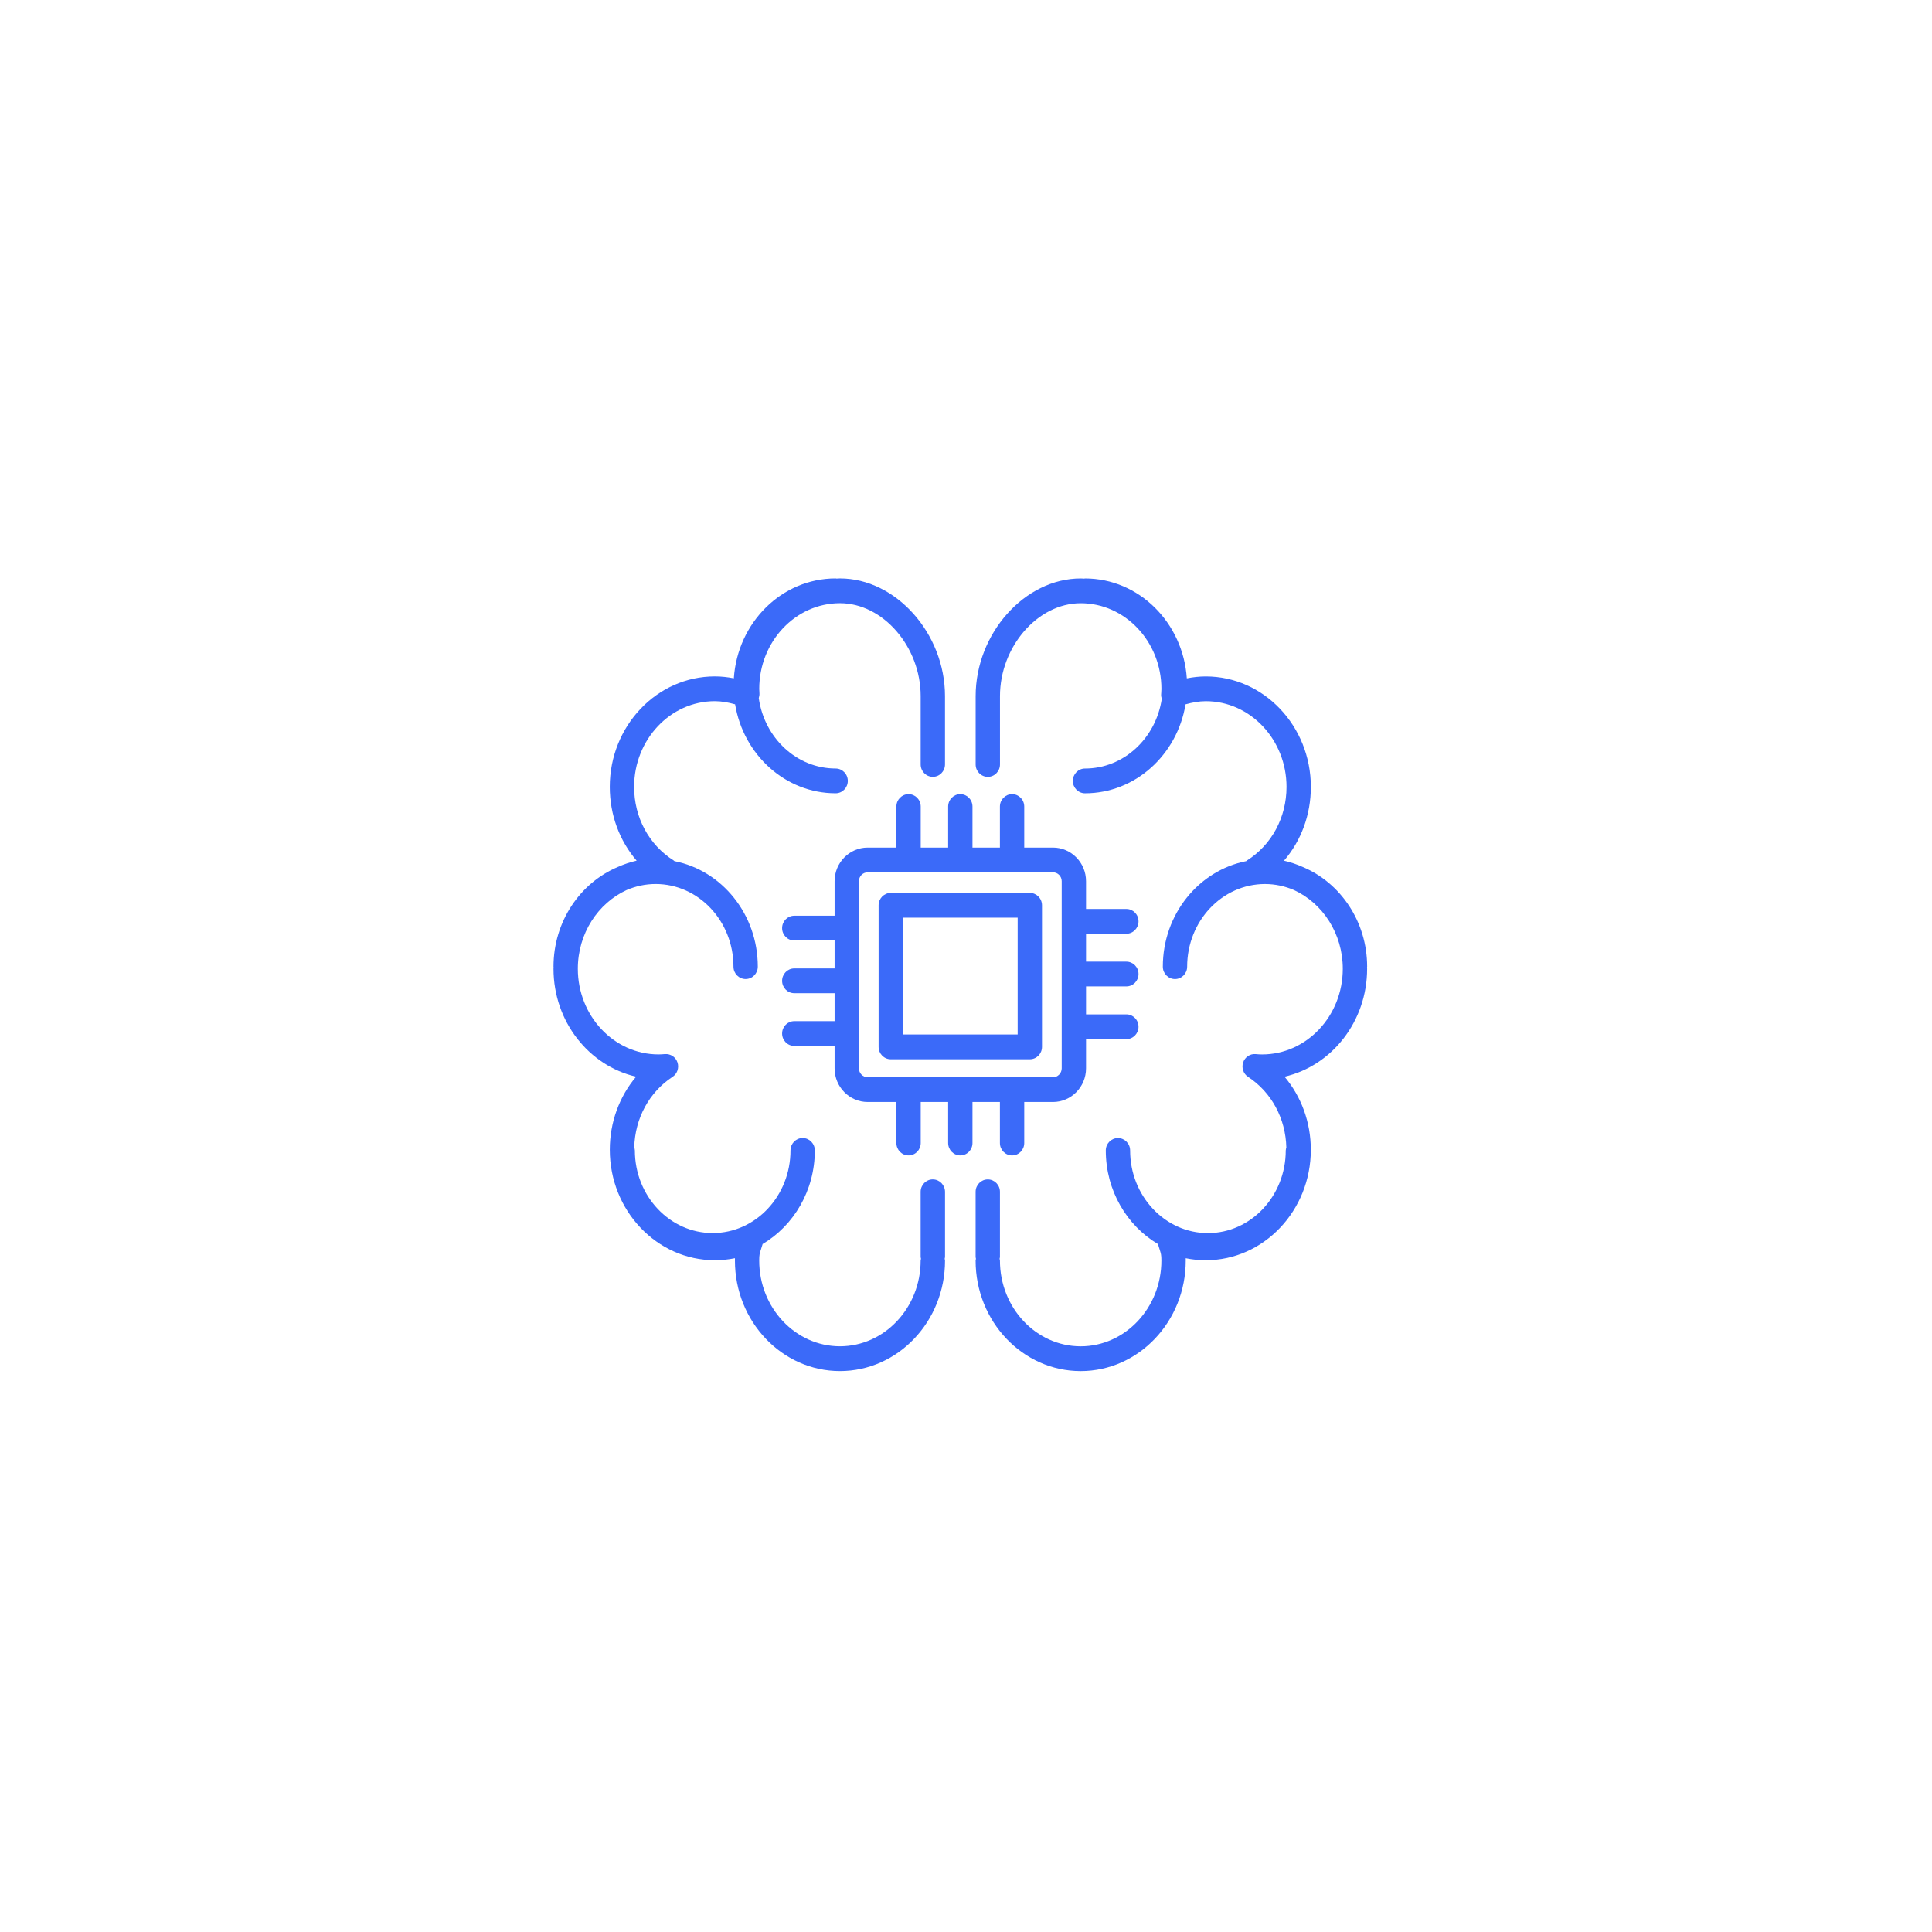 <?xml version="1.0" encoding="UTF-8"?>
<svg width="752pt" height="752pt" version="1.1" viewBox="0 0 752 752" xmlns="http://www.w3.org/2000/svg">
 <g fill="#3b6af9">
  <path d="m389.2 428.93v15.98c0 2.66 2.117 4.82 4.734 4.82 2.617 0 4.734-2.16 4.734-4.82v-15.98h11.191c7.09 0 12.863-5.879 12.863-13.098v-11.371h15.695c2.617 0 4.734-2.16 4.734-4.82s-2.117-4.82-4.734-4.82h-15.695v-10.879h15.695c2.617 0 4.734-2.16 4.734-4.82s-2.117-4.82-4.734-4.82h-15.695v-10.863h15.695c2.617 0 4.734-2.16 4.734-4.82 0-2.66-2.117-4.82-4.734-4.82h-15.695v-10.793c0-7.223-5.773-13.098-12.863-13.098h-11.191v-15.98c0-2.66-2.117-4.82-4.734-4.82-2.617 0-4.734 2.16-4.734 4.82v15.98h-10.68v-15.98c0-2.66-2.121-4.82-4.734-4.82s-4.734 2.16-4.734 4.82v15.98h-10.676v-15.98c0-2.66-2.121-4.82-4.734-4.82s-4.734 2.16-4.734 4.82v15.98h-11.188c-7.094 0-12.867 5.879-12.867 13.098v13.43h-15.695c-2.613 0-4.734 2.16-4.734 4.82s2.121 4.82 4.734 4.82h15.695v10.867h-15.695c-2.613 0-4.734 2.16-4.734 4.82 0 2.66 2.121 4.82 4.734 4.82h15.695v10.879h-15.695c-2.613 0-4.734 2.16-4.734 4.82s2.121 4.82 4.734 4.82h15.695v8.727c0 7.223 5.773 13.098 12.867 13.098h11.188v15.98c0 2.66 2.121 4.82 4.734 4.82s4.734-2.16 4.734-4.82v-15.98h10.676v15.98c0 2.66 2.121 4.82 4.734 4.82s4.734-2.16 4.734-4.82v-15.98zm-54.879-13.102v-72.832c0-1.902 1.523-3.453 3.394-3.453h72.145c1.871 0 3.391 1.555 3.391 3.453l0.004 72.832c0 1.902-1.52 3.453-3.391 3.453h-72.148c-1.871 0.004-3.394-1.547-3.394-3.453z"/>
  <path d="m405.58 407.48v-55.102c0-2.66-2.117-4.82-4.734-4.82h-54.129c-2.613 0-4.734 2.16-4.734 4.82v55.102c0 2.66 2.121 4.82 4.734 4.82h54.125c2.621 0.004 4.738-2.16 4.738-4.82zm-9.473-4.82h-44.652v-45.461h44.652z"/>
  <path d="m532.14 376.27c0-17.566-10.367-32.609-25-38.785-2.356-1.051-4.812-1.895-7.363-2.469 6.676-7.758 10.453-17.867 10.453-28.719 0-23.711-18.34-43.008-40.883-43.008-2.477 0-4.953 0.27-7.398 0.754-1.445-21.695-18.641-38.891-39.621-38.891-0.113 0-0.215 0.062-0.328 0.066-0.453-0.016-0.895-0.066-1.352-0.066-21.785 0-40.891 21.41-40.891 45.824v26.586c0 2.66 2.117 4.82 4.734 4.82 2.617 0 4.734-2.16 4.734-4.82v-26.586c0-19.273 14.68-36.18 31.418-36.18 17.324 0 31.422 14.969 31.422 33.363 0 0.531-0.043 1.062-0.074 1.578l-0.039 0.508c-0.043 0.617 0.07 1.207 0.25 1.777-2.289 15.34-14.801 27.117-29.883 27.117-2.617 0-4.734 2.16-4.734 4.82 0 2.66 2.117 4.82 4.734 4.82 19.594 0 35.879-14.988 39.137-34.625 2.609-0.73 5.238-1.227 7.887-1.227 17.32 0 31.414 14.965 31.414 33.359 0 11.871-5.773 22.594-15.445 28.68-0.098 0.062-0.16 0.16-0.254 0.227-18.438 3.629-32.445 20.648-32.445 41.07 0 2.66 2.117 4.82 4.734 4.82 2.617 0 4.734-2.16 4.734-4.82 0-17.734 13.586-32.164 30.289-32.164 3.988 0 7.789 0.844 11.281 2.34 11.168 5.121 19.008 16.922 19.008 30.641 0 18.391-14.094 33.348-31.418 33.348-0.84 0-1.664-0.059-2.477-0.133-2.137-0.215-4.188 1.141-4.891 3.242-0.699 2.094 0.09 4.414 1.918 5.613 9.125 5.981 14.625 16.211 14.898 27.488-0.094 0.379-0.227 0.742-0.227 1.156 0 17.746-13.59 32.176-30.297 32.176-16.699 0-30.285-14.434-30.285-32.176 0-2.66-2.117-4.82-4.734-4.82-2.617 0-4.734 2.16-4.734 4.82 0 15.625 8.199 29.254 20.297 36.434 0.23 0.785 0.445 1.457 0.633 2.027 0.559 1.73 0.711 2.199 0.711 4.414 0 18.395-14.098 33.363-31.422 33.363s-31.418-14.969-31.418-33.363c0-0.25-0.098-0.465-0.137-0.699 0.039-0.242 0.137-0.453 0.137-0.699v-25.379c0-2.66-2.117-4.82-4.734-4.82s-4.734 2.16-4.734 4.82v25.379c0 0.25 0.105 0.465 0.137 0.699-0.031 0.238-0.137 0.449-0.137 0.699 0 23.711 18.34 43.008 40.891 43.008 22.547 0 40.895-19.293 40.895-43.008 0-0.32-0.004-0.629-0.008-0.922 2.559 0.52 5.172 0.781 7.812 0.781 22.543 0 40.883-19.289 40.883-42.996 0-10.68-3.695-20.703-10.234-28.449 18.359-4.223 32.148-21.453 32.148-42.008 0-0.227-0.023-0.445-0.027-0.672 0.008-0.047 0.035-0.09 0.035-0.137z"/>
  <path d="m363.08 459.06c-2.613 0-4.734 2.16-4.734 4.82v25.379c0 0.25 0.105 0.465 0.137 0.699-0.031 0.238-0.137 0.449-0.137 0.699 0 18.395-14.098 33.363-31.422 33.363-17.32 0-31.414-14.969-31.414-33.363 0-2.227 0.152-2.691 0.711-4.43 0.184-0.562 0.395-1.234 0.621-2.012 12.105-7.18 20.312-20.809 20.312-36.438 0-2.66-2.121-4.82-4.734-4.82s-4.734 2.16-4.734 4.82c0 17.746-13.586 32.176-30.289 32.176s-30.289-14.434-30.289-32.176c0-0.422-0.137-0.797-0.238-1.188 0.293-11.258 5.793-21.473 14.91-27.449 1.828-1.199 2.625-3.519 1.918-5.617-0.707-2.094-2.68-3.398-4.891-3.242-0.82 0.074-1.645 0.133-2.477 0.133-17.324 0-31.418-14.961-31.418-33.348 0-13.715 7.844-25.52 19.016-30.641 3.492-1.492 7.289-2.336 11.277-2.336 16.703 0 30.289 14.43 30.289 32.164 0 2.66 2.121 4.82 4.734 4.82 2.613 0 4.734-2.16 4.734-4.82 0-20.422-14.008-37.445-32.453-41.07-0.094-0.07-0.156-0.164-0.25-0.227-9.672-6.09-15.438-16.809-15.438-28.68 0-18.395 14.098-33.359 31.422-33.359 2.648 0 5.277 0.496 7.887 1.227 3.254 19.633 19.539 34.625 39.133 34.625 2.613 0 4.734-2.16 4.734-4.82s-2.121-4.82-4.734-4.82c-15.172 0-27.738-11.922-29.922-27.398 0.195-0.625 0.309-1.273 0.266-1.914-0.039-0.551-0.082-1.109-0.082-1.672 0-18.395 14.094-33.363 31.414-33.363 16.738 0 31.422 16.906 31.422 36.18v26.586c0 2.66 2.121 4.82 4.734 4.82s4.734-2.16 4.734-4.82v-26.586c0-24.41-19.109-45.824-40.895-45.824-0.453 0-0.895 0.051-1.344 0.066-0.113-0.004-0.215-0.066-0.328-0.066-20.984 0-38.18 17.195-39.625 38.887-2.449-0.484-4.914-0.75-7.394-0.75-22.547 0-40.895 19.293-40.895 43.008 0 10.844 3.773 20.957 10.457 28.719-2.551 0.574-5.004 1.414-7.359 2.469-14.629 6.18-25 21.223-25 38.785 0 0.051 0.027 0.094 0.027 0.141 0 0.223-0.027 0.445-0.027 0.672 0 20.555 13.785 37.781 32.148 42.008-6.535 7.742-10.238 17.77-10.238 28.449 0 23.707 18.348 42.996 40.895 42.996 2.648 0 5.258-0.266 7.82-0.785-0.004 0.293-0.008 0.602-0.008 0.922 0 23.711 18.34 43.008 40.883 43.008 22.547 0 40.895-19.293 40.895-43.008 0-0.25-0.105-0.465-0.137-0.699 0.031-0.242 0.137-0.453 0.137-0.699v-25.379c-0.027-2.664-2.148-4.82-4.762-4.82z"/>
 </g>
</svg>
